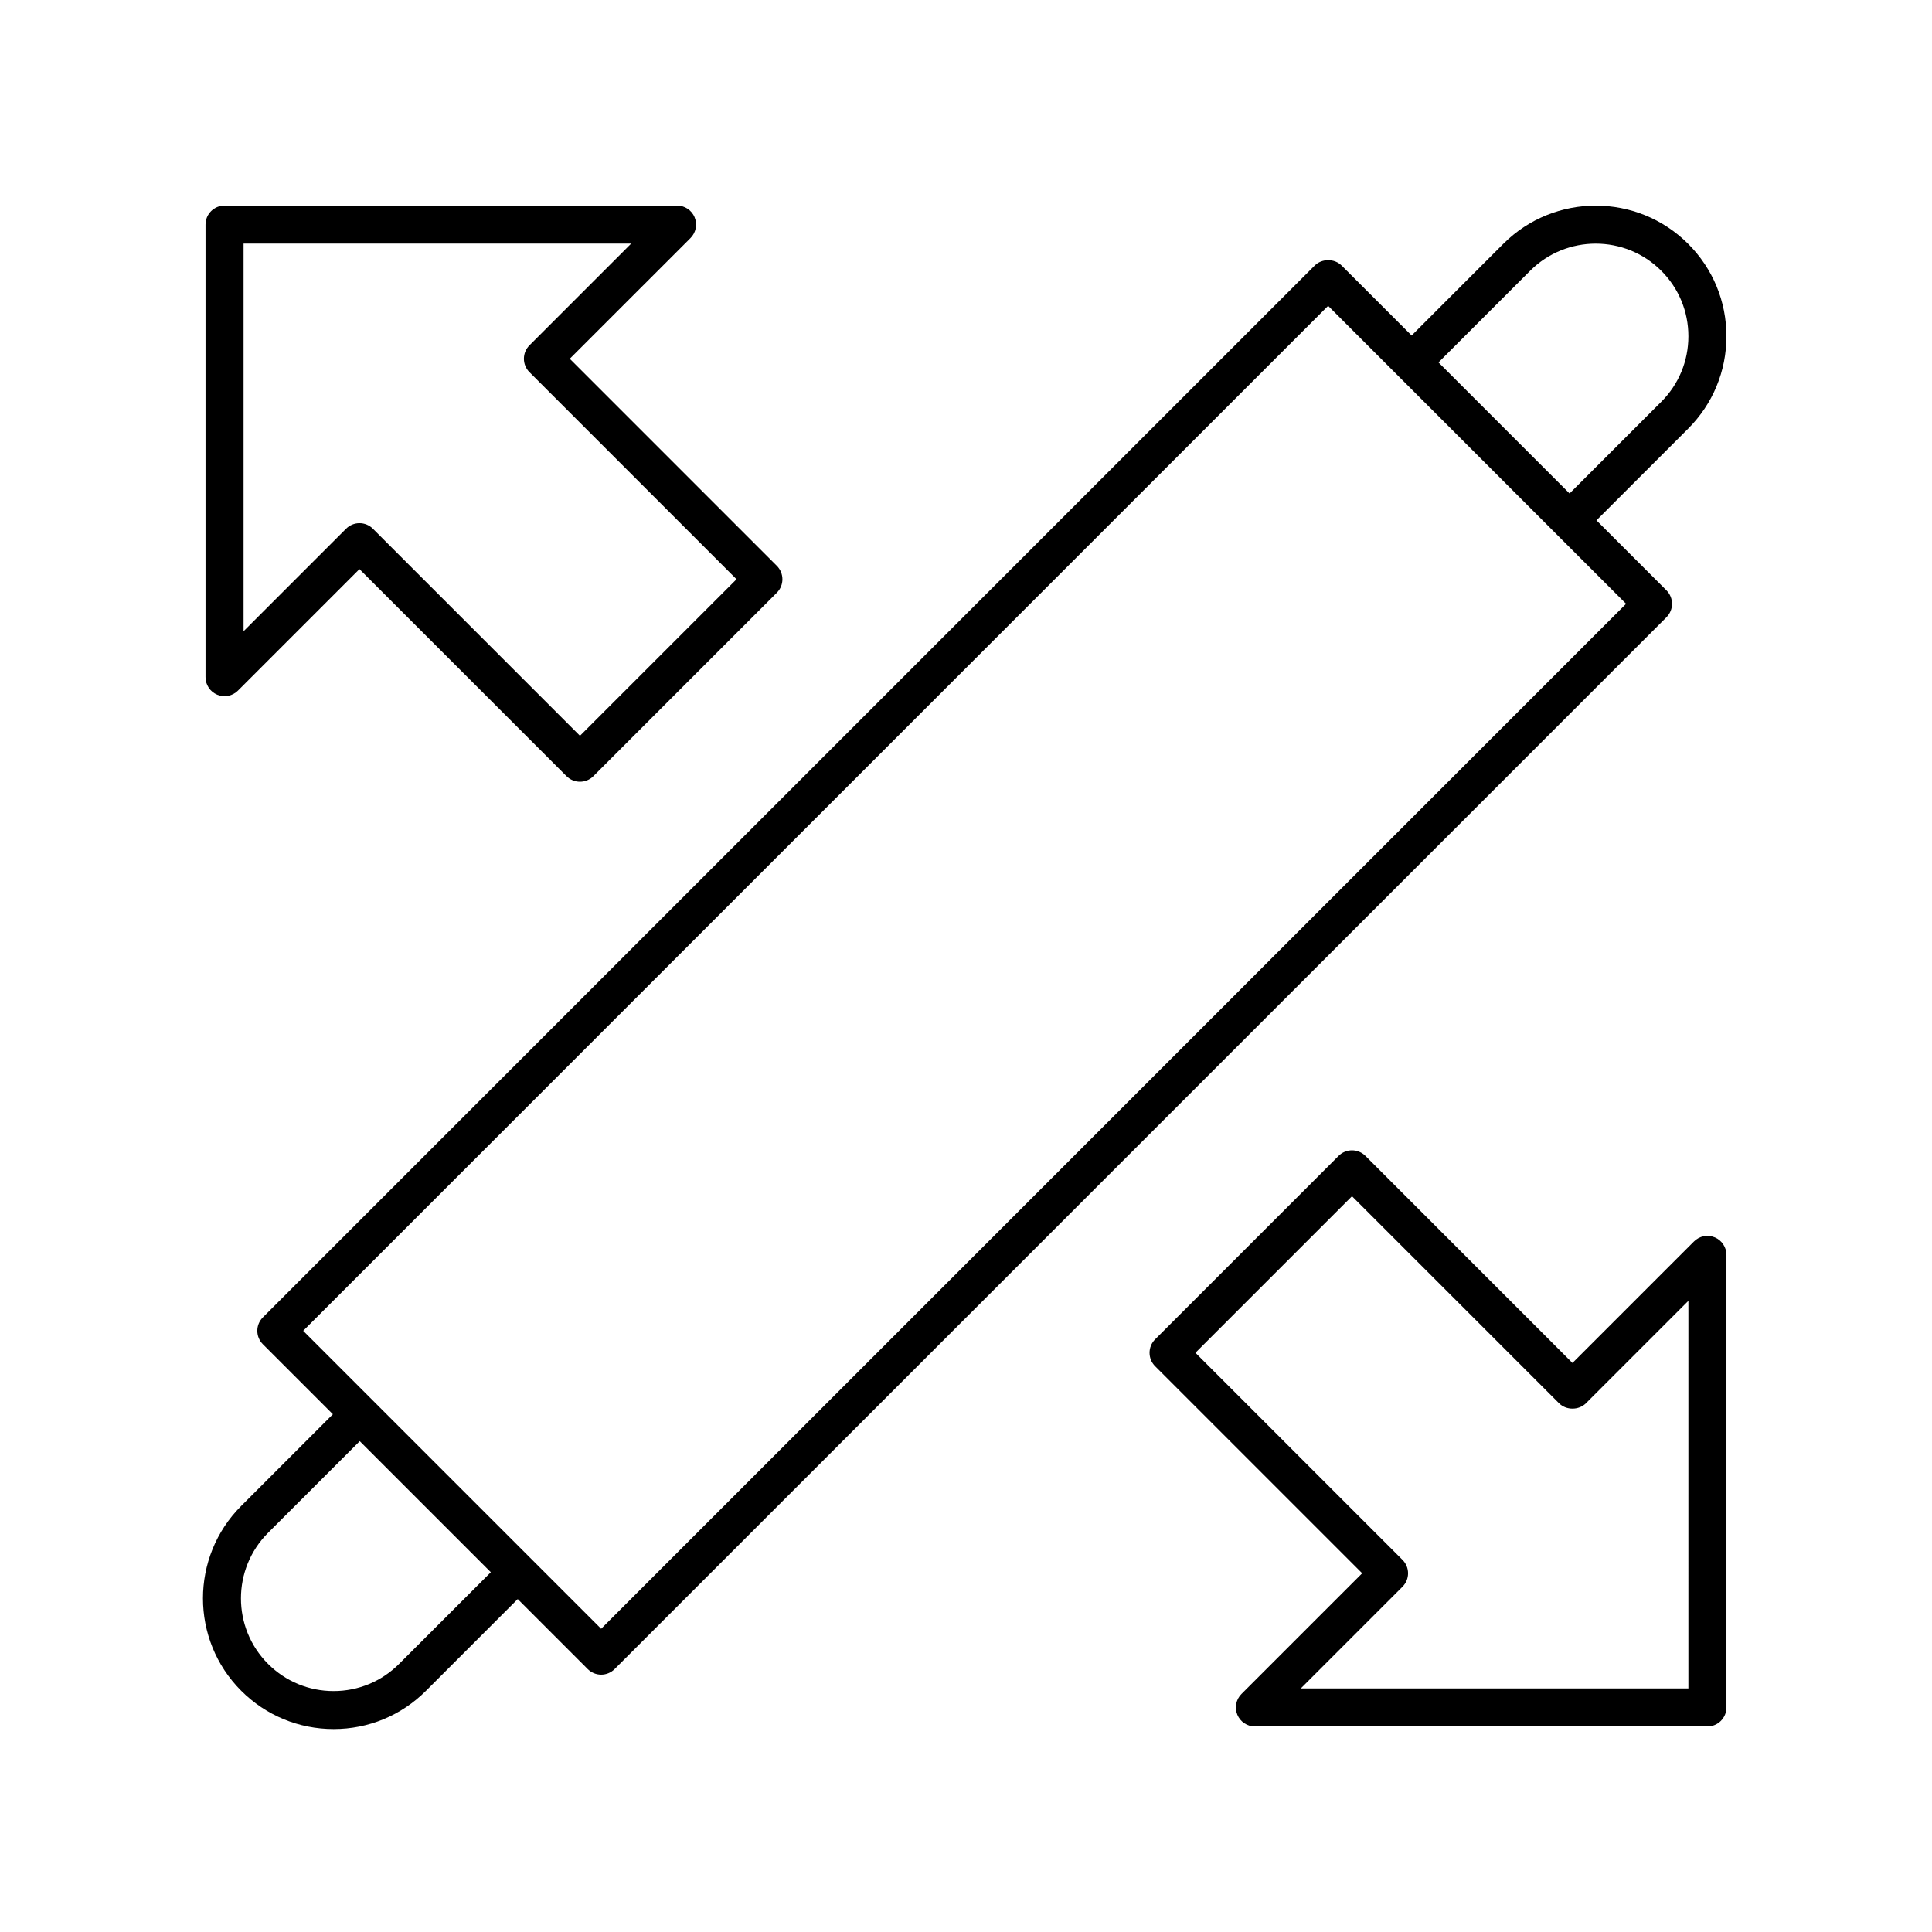 <?xml version="1.0" encoding="UTF-8"?>
<!-- Uploaded to: SVG Repo, www.svgrepo.com, Generator: SVG Repo Mixer Tools -->
<svg fill="#000000" width="800px" height="800px" version="1.1" viewBox="144 144 512 512" xmlns="http://www.w3.org/2000/svg">
 <g>
  <path d="m542.39 208.62-24.297 24.297-18.551-18.551c-1.891-1.891-5.234-1.891-7.125 0l-278.75 278.75c-1.969 1.969-1.969 5.156 0 7.125l18.551 18.551-24.301 24.297c-13.504 13.508-13.504 35.48 0.004 48.98 6.543 6.543 15.238 10.148 24.488 10.148 9.254 0.004 17.949-3.602 24.492-10.148l24.301-24.297 18.551 18.551c0.945 0.945 2.227 1.477 3.562 1.477 1.336 0 2.617-0.531 3.562-1.477l278.75-278.75c1.969-1.969 1.969-5.156 0-7.125l-18.551-18.551 24.301-24.297c6.543-6.543 10.145-15.242 10.145-24.488 0-9.254-3.602-17.953-10.145-24.492-13.508-13.5-35.48-13.5-48.984 0zm-292.62 376.33c-4.641 4.641-10.809 7.199-17.367 7.199-6.562 0-12.727-2.559-17.367-7.199-9.574-9.574-9.574-25.156 0-34.734l24.301-24.297 34.734 34.734zm53.539-9.309-78.961-78.961 271.62-271.63 78.961 78.961zm280.94-325.16-24.301 24.297-34.734-34.734 24.297-24.297c9.574-9.574 25.16-9.574 34.734 0 4.644 4.637 7.195 10.801 7.195 17.367 0 6.559-2.551 12.727-7.191 17.367z"/>
  <path d="m328.09 201.59c-0.781-1.883-2.617-3.109-4.656-3.109h-119.93c-2.781 0-5.039 2.254-5.039 5.039v119.93c0 2.035 1.227 3.879 3.109 4.656 1.887 0.789 4.051 0.348 5.492-1.094l32.195-32.195 54.871 54.871c0.945 0.945 2.227 1.477 3.562 1.477s2.617-0.531 3.562-1.477l48.613-48.613c1.969-1.969 1.969-5.156 0-7.125l-54.871-54.875 31.992-31.988c1.441-1.445 1.871-3.609 1.094-5.492zm-43.773 33.918c-0.945 0.945-1.477 2.223-1.477 3.562s0.531 2.617 1.477 3.562l54.871 54.871-41.492 41.492-54.867-54.875c-0.945-0.945-2.227-1.477-3.562-1.477-1.336 0-2.617 0.531-3.562 1.477l-27.156 27.16v-102.73h102.72z"/>
  <path d="m598.41 471.91c-1.891-0.793-4.051-0.355-5.492 1.094l-32.195 32.195-54.867-54.875c-0.945-0.945-2.227-1.477-3.562-1.477s-2.617 0.531-3.562 1.477l-48.613 48.613c-1.969 1.969-1.969 5.156 0 7.125l54.871 54.871-31.992 31.988c-1.441 1.441-1.871 3.606-1.094 5.492 0.777 1.883 2.617 3.113 4.652 3.113h119.93c2.781 0 5.039-2.254 5.039-5.039v-119.93c0-2.035-1.23-3.875-3.109-4.652zm-6.969 119.54h-102.72l26.953-26.953c0.945-0.945 1.477-2.223 1.477-3.562 0-1.34-0.531-2.617-1.477-3.562l-54.871-54.871 41.492-41.492 54.871 54.871c1.891 1.891 5.234 1.891 7.125 0l27.152-27.152z"/>
 </g>
</svg>